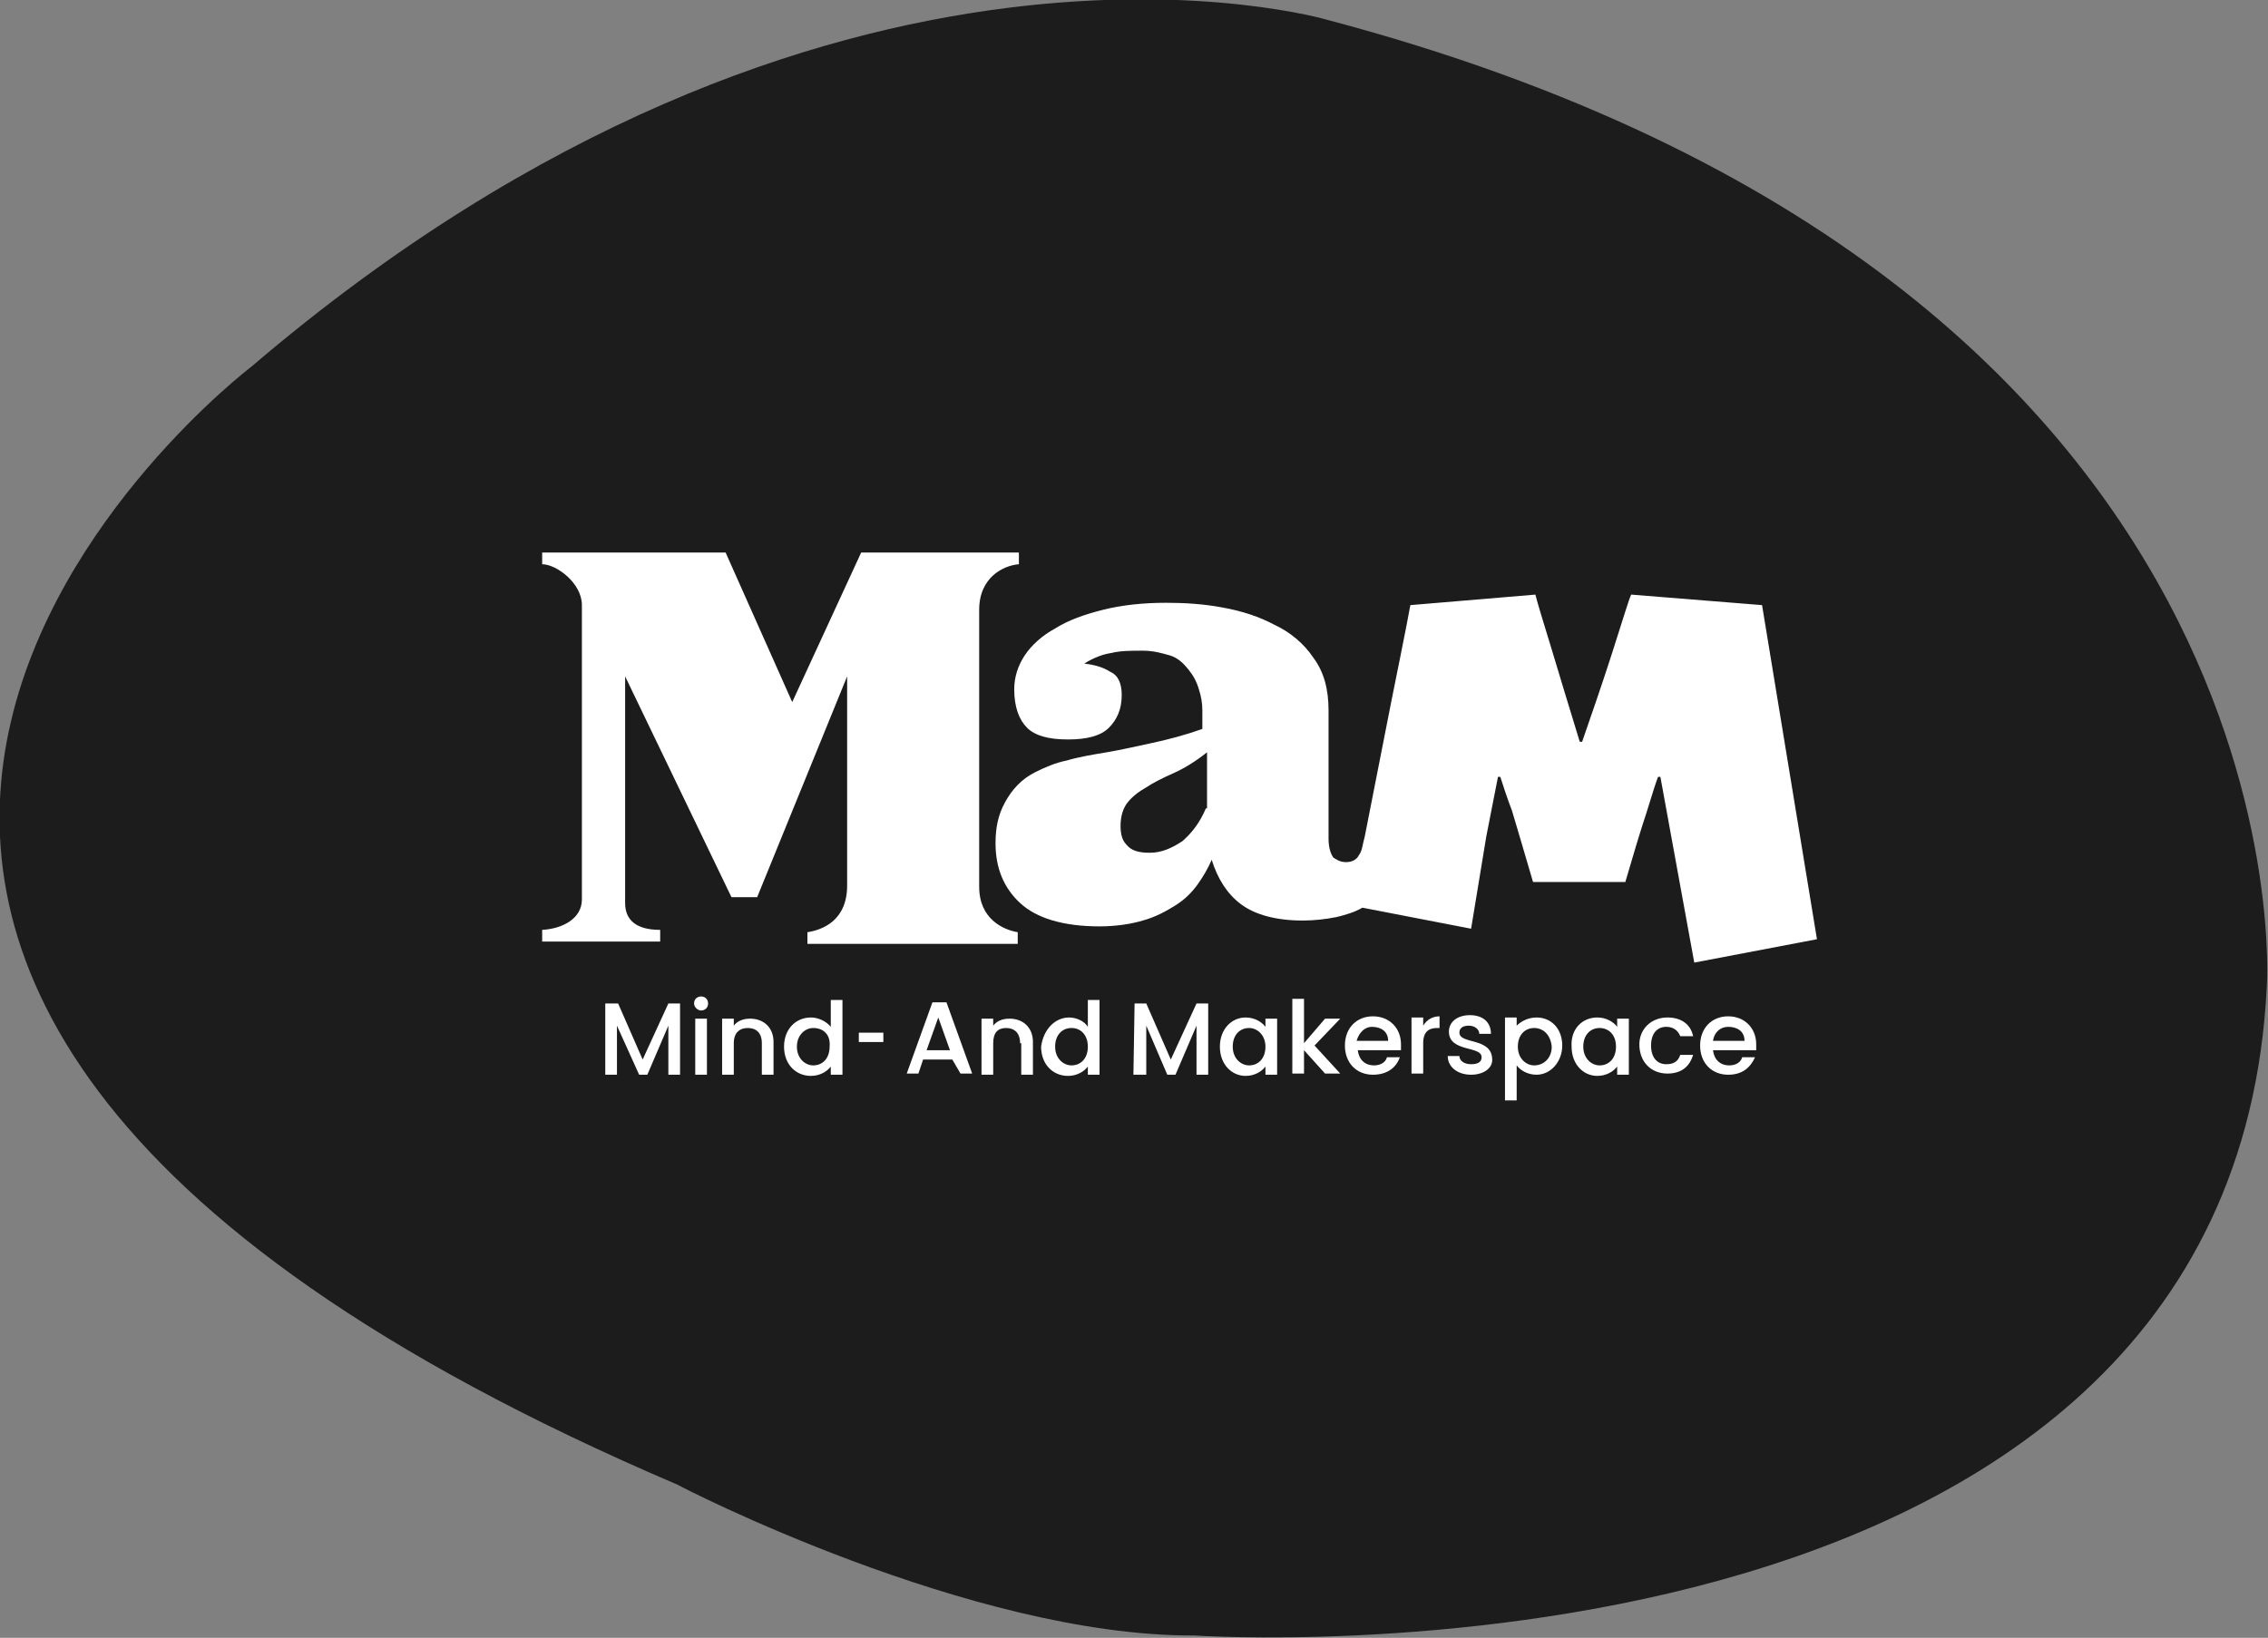 <?xml version="1.0" encoding="utf-8"?>
<!-- Generator: Adobe Illustrator 27.7.0, SVG Export Plug-In . SVG Version: 6.00 Build 0)  -->
<svg version="1.1" id="Laag_1" xmlns="http://www.w3.org/2000/svg" xmlns:xlink="http://www.w3.org/1999/xlink" x="0px" y="0px"
	 viewBox="0 0 194.1 140.2" style="enable-background:new 0 0 194.1 140.2;" xml:space="preserve">
<rect x="0" y="0" width="194.1" height="140.2" fill="#808080" stroke="none"/>
<style type="text/css">
	.st0{clip-path:url(#SVGID_00000072986206672191267320000012537520309488116645_);fill:#1C1C1C;}
	.st1{clip-path:url(#SVGID_00000072986206672191267320000012537520309488116645_);fill:#FFFFFF;}
	.st2{fill:#FFFFFF;}
	.st3{clip-path:url(#SVGID_00000096045991221278691290000000511230677406405022_);fill:#FFFFFF;}
	.st4{clip-path:url(#SVGID_00000067938592861306595070000017725913813197078702_);fill:#FFFFFF;}
	.st5{clip-path:url(#SVGID_00000124879551528156041920000004139570889769031609_);fill:#FFFFFF;}
	.st6{clip-path:url(#SVGID_00000085214620538743932400000017564707113234327446_);fill:#FFFFFF;}
</style>
<g>
	<defs>
		<rect id="SVGID_1_" width="194.1" height="140.2"/>
	</defs>
	<clipPath id="SVGID_00000075853785643898139690000018184190245507131537_">
		<use xlink:href="#SVGID_1_"  style="overflow:visible;"/>
	</clipPath>
	<path style="clip-path:url(#SVGID_00000075853785643898139690000018184190245507131537_);fill:#1C1C1C;" d="M102.2,140
		c0,0,88.8,6.1,91.8-55.6c0,0,4.2-60.3-80.4-82.7c0,0-42.6-12.6-92.1,29.7c0,0-67.5,51.3,36.5,95.7C58.1,127.2,83.1,140.1,102.2,140
		"/>
	<path style="clip-path:url(#SVGID_00000075853785643898139690000018184190245507131537_);fill:#FFFFFF;" d="M83.8,75.9V52.2
		c0-2.8,2.1-3.8,3.4-3.9v-1H73.7l-5.9,12.8l-5.7-12.8H46.4v1c1.2,0,3.4,1.6,3.4,3.5V77c0,1.6-1.6,2.5-3.4,2.6v1h10.1v-1
		c-2,0-3-0.8-3-2.3V57.9l9.1,18.9h2.2l7.7-18.9v17.9c0,3-2.1,3.8-3.4,4v1h18v-1C85.9,79.6,83.8,78.7,83.8,75.9"/>
	<path style="clip-path:url(#SVGID_00000075853785643898139690000018184190245507131537_);fill:#FFFFFF;" d="M103.2,69.2
		c-0.5,1.2-1.2,2.1-2,2.8c-0.9,0.6-1.8,1-2.8,1c-1,0-1.6-0.2-2-0.7c-0.4-0.4-0.5-1-0.5-1.6c0-0.8,0.2-1.5,0.6-2
		c0.4-0.5,0.9-0.9,1.6-1.3c0.6-0.4,1.4-0.8,2.3-1.2c0.9-0.4,1.9-1,2.9-1.8V69.2z M152,59.1c0,0-1.1-6.7-1.2-7.3l-11.2-0.9
		c-0.2,0.4-0.7,2.1-1.6,4.9c-0.9,2.8-1.8,5.4-2.6,7.7h-0.2c-0.9-2.9-1.7-5.6-2.4-7.9c-0.7-2.3-1.2-3.9-1.4-4.7l-10.7,0.9
		c-0.2,1.2-1.6,8.1-1.6,8.1l-2.3,11.7c-0.2,0.7-0.2,1.2-0.5,1.6c-0.2,0.4-0.6,0.6-1.1,0.6c-0.5,0-0.8-0.2-1.1-0.4
		c-0.2-0.3-0.4-0.8-0.4-1.6v-11c0-1.8-0.4-3.3-1.3-4.5c-0.8-1.2-2-2.2-3.3-2.8c-1.3-0.7-2.8-1.2-4.5-1.5c-1.6-0.3-3.2-0.4-4.8-0.4
		c-2,0-3.8,0.2-5.4,0.6c-1.6,0.4-3,0.9-4.1,1.6c-1.1,0.6-2,1.4-2.6,2.3c-0.6,0.9-0.9,1.9-0.9,2.9c0,1.5,0.4,2.6,1.1,3.3s1.9,1,3.5,1
		c1.6,0,2.8-0.3,3.5-1c0.7-0.7,1.1-1.6,1.1-2.8c0-1-0.3-1.7-1-2c-0.6-0.4-1.4-0.6-2.2-0.7c0.8-0.5,1.6-0.8,2.3-0.9
		c0.8-0.2,1.7-0.2,2.7-0.2c0.9,0,1.6,0.2,2.3,0.4s1.2,0.7,1.6,1.2c0.4,0.5,0.7,1,0.9,1.7c0.2,0.6,0.3,1.2,0.3,1.8v1.6
		c-1.4,0.5-2.9,0.9-4.3,1.2c-1.4,0.3-2.7,0.6-3.9,0.8c-1.2,0.2-2.4,0.4-3.4,0.7c-1,0.2-1.9,0.6-2.7,1c-1.2,0.6-2,1.5-2.6,2.6
		c-0.6,1.1-0.8,2.2-0.8,3.5c0,2.1,0.7,3.8,2.1,5.1c1.4,1.3,3.7,2,6.8,2c1.4,0,2.7-0.2,3.7-0.5c1.1-0.3,2-0.8,2.8-1.3
		c0.8-0.5,1.4-1.1,1.9-1.8c0.5-0.7,0.9-1.4,1.2-2.1c0.5,1.6,1.3,2.9,2.5,3.8c1.2,0.9,3,1.4,5.3,1.4c0.9,0,1.9-0.1,2.9-0.3
		c0.8-0.2,1.5-0.4,2.2-0.8l9.3,1.8l1.3-7.9l1-5.1h0.2c0.2,0.6,0.5,1.6,1,2.9c0.4,1.3,1,3.4,1.8,6.1h7.9c0.7-2.4,1.3-4.4,1.8-5.9
		c0.5-1.6,0.8-2.6,1-3.1h0.2l2.9,15.9l10.5-2L152,59.1z"/>
</g>
<polygon class="st2" points="51.8,85.9 52.9,85.9 55,90.7 57.2,85.9 58.2,85.9 58.2,92 57.2,92 57.2,87.8 55.4,92 54.7,92 
	52.8,87.8 52.8,92 51.8,92 "/>
<g>
	<defs>
		<rect id="SVGID_00000142882767561583550530000013616917951565313212_" width="194.1" height="140.2"/>
	</defs>
	<clipPath id="SVGID_00000182517450827612493670000000822209244289855669_">
		<use xlink:href="#SVGID_00000142882767561583550530000013616917951565313212_"  style="overflow:visible;"/>
	</clipPath>
	<path style="clip-path:url(#SVGID_00000182517450827612493670000000822209244289855669_);fill:#FFFFFF;" d="M59.5,87.2h1v4.8h-1
		V87.2z M59.4,85.9c0-0.4,0.3-0.6,0.6-0.6c0.4,0,0.6,0.3,0.6,0.6c0,0.4-0.3,0.6-0.6,0.6C59.7,86.5,59.4,86.2,59.4,85.9"/>
	<path style="clip-path:url(#SVGID_00000182517450827612493670000000822209244289855669_);fill:#FFFFFF;" d="M65.2,89.3
		c0-0.9-0.5-1.3-1.2-1.3c-0.7,0-1.2,0.4-1.2,1.3v2.7h-1v-4.8h1v0.6c0.3-0.4,0.8-0.6,1.4-0.6c1.1,0,2,0.7,2,2v2.8h-1V89.3z"/>
	<path style="clip-path:url(#SVGID_00000182517450827612493670000000822209244289855669_);fill:#FFFFFF;" d="M69.6,88
		c-0.7,0-1.4,0.6-1.4,1.6s0.7,1.6,1.4,1.6c0.8,0,1.4-0.6,1.4-1.6C71.1,88.5,70.4,88,69.6,88 M69.4,87.1c0.6,0,1.3,0.3,1.7,0.8v-2.3
		h1v6.4h-1v-0.7c-0.3,0.4-0.9,0.8-1.7,0.8c-1.3,0-2.3-1-2.3-2.5C67.1,88.1,68.1,87.1,69.4,87.1"/>
</g>
<rect x="73.5" y="88.4" class="st2" width="2.1" height="0.8"/>
<path class="st2" d="M80.3,87.1l-1,2.8h2L80.3,87.1z M81.5,90.7H79l-0.4,1.2h-1l2.2-6.1h1.2l2.2,6.1h-1L81.5,90.7z"/>
<g>
	<defs>
		<rect id="SVGID_00000021832488341892759000000005423960219507018127_" width="194.1" height="140.2"/>
	</defs>
	<clipPath id="SVGID_00000183229403291807945120000015794398316883733377_">
		<use xlink:href="#SVGID_00000021832488341892759000000005423960219507018127_"  style="overflow:visible;"/>
	</clipPath>
	<path style="clip-path:url(#SVGID_00000183229403291807945120000015794398316883733377_);fill:#FFFFFF;" d="M87.3,89.3
		c0-0.9-0.5-1.3-1.2-1.3S85,88.4,85,89.3v2.7h-1v-4.8h1v0.6c0.3-0.4,0.8-0.6,1.4-0.6c1.1,0,2,0.7,2,2v2.8h-1V89.3z"/>
	<path style="clip-path:url(#SVGID_00000183229403291807945120000015794398316883733377_);fill:#FFFFFF;" d="M91.7,88
		c-0.8,0-1.4,0.6-1.4,1.6s0.7,1.6,1.4,1.6c0.8,0,1.4-0.6,1.4-1.6S92.5,88,91.7,88 M91.5,87.1c0.6,0,1.3,0.3,1.6,0.8v-2.3h1v6.4h-1
		v-0.7c-0.3,0.4-0.9,0.8-1.7,0.8c-1.3,0-2.3-1-2.3-2.5C89.3,88.1,90.3,87.1,91.5,87.1"/>
</g>
<polygon class="st2" points="97.1,85.9 98.1,85.9 100.2,90.7 102.4,85.9 103.4,85.9 103.4,92 102.4,92 102.4,87.8 100.6,92 99.9,92 
	98.1,87.8 98.1,92 97,92 "/>
<g>
	<defs>
		<rect id="SVGID_00000179620263045894129220000000175225497631015075_" width="194.1" height="140.2"/>
	</defs>
	<clipPath id="SVGID_00000170988789243337940300000010195145602654281605_">
		<use xlink:href="#SVGID_00000179620263045894129220000000175225497631015075_"  style="overflow:visible;"/>
	</clipPath>
	<path style="clip-path:url(#SVGID_00000170988789243337940300000010195145602654281605_);fill:#FFFFFF;" d="M106.9,88
		c-0.8,0-1.4,0.6-1.4,1.6s0.7,1.6,1.4,1.6c0.8,0,1.4-0.6,1.4-1.6S107.6,88,106.9,88 M106.6,87.1c0.8,0,1.4,0.4,1.7,0.8v-0.7h1v4.8
		h-1v-0.7c-0.3,0.4-0.9,0.8-1.7,0.8c-1.2,0-2.2-1-2.2-2.5C104.4,88.1,105.4,87.1,106.6,87.1"/>
</g>
<polygon class="st2" points="110.6,85.5 111.6,85.5 111.6,89.3 113.4,87.2 114.7,87.2 112.5,89.5 114.7,91.9 113.4,91.9 111.6,89.9 
	111.6,91.9 110.6,91.9 "/>
<g>
	<defs>
		<rect id="SVGID_00000160174769478761928740000013714160821660657024_" width="194.1" height="140.2"/>
	</defs>
	<clipPath id="SVGID_00000157991324443774493820000012539210397966856595_">
		<use xlink:href="#SVGID_00000160174769478761928740000013714160821660657024_"  style="overflow:visible;"/>
	</clipPath>
	<path style="clip-path:url(#SVGID_00000157991324443774493820000012539210397966856595_);fill:#FFFFFF;" d="M116.1,89.1h2.7
		c0-0.8-0.6-1.2-1.4-1.2C116.8,87.9,116.3,88.4,116.1,89.1 M117.5,92c-1.4,0-2.4-1-2.4-2.5c0-1.5,1-2.5,2.4-2.5c1.4,0,2.4,1,2.4,2.4
		c0,0.2,0,0.3,0,0.5h-3.7c0.1,0.8,0.6,1.3,1.4,1.3c0.6,0,1-0.3,1.1-0.7h1.1C119.5,91.4,118.7,92,117.5,92"/>
	<path style="clip-path:url(#SVGID_00000157991324443774493820000012539210397966856595_);fill:#FFFFFF;" d="M121.8,91.9h-1v-4.8h1
		v0.7c0.3-0.5,0.8-0.8,1.4-0.8v1H123c-0.7,0-1.2,0.3-1.2,1.3V91.9z"/>
	<path style="clip-path:url(#SVGID_00000157991324443774493820000012539210397966856595_);fill:#FFFFFF;" d="M125.9,92
		c-1.2,0-2-0.7-2-1.6h1c0,0.4,0.4,0.7,1,0.7c0.6,0,0.9-0.2,0.9-0.6c0-1-2.8-0.4-2.8-2.2c0-0.8,0.7-1.4,1.8-1.4
		c1.1,0,1.8,0.6,1.8,1.6h-1c0-0.4-0.4-0.7-0.9-0.7c-0.5,0-0.8,0.2-0.8,0.6c0,1,2.7,0.4,2.8,2.2C127.8,91.4,127,92,125.9,92"/>
	<path style="clip-path:url(#SVGID_00000157991324443774493820000012539210397966856595_);fill:#FFFFFF;" d="M131.3,88
		c-0.8,0-1.4,0.6-1.4,1.6c0,1,0.7,1.6,1.4,1.6c0.8,0,1.5-0.6,1.5-1.6C132.7,88.5,132,88,131.3,88 M131.5,87.1c1.3,0,2.2,1,2.2,2.4
		s-1,2.5-2.2,2.5c-0.8,0-1.4-0.4-1.7-0.8v3h-1v-7.1h1v0.7C130.1,87.5,130.7,87.1,131.5,87.1"/>
	<path style="clip-path:url(#SVGID_00000157991324443774493820000012539210397966856595_);fill:#FFFFFF;" d="M136.9,88
		c-0.8,0-1.4,0.6-1.4,1.6s0.7,1.6,1.4,1.6c0.8,0,1.4-0.6,1.4-1.6C138.3,88.5,137.6,88,136.9,88 M136.7,87.1c0.8,0,1.4,0.4,1.7,0.8
		v-0.7h1v4.8h-1v-0.7c-0.3,0.4-0.9,0.8-1.7,0.8c-1.2,0-2.2-1-2.2-2.5C134.4,88.1,135.4,87.1,136.7,87.1"/>
	<path style="clip-path:url(#SVGID_00000157991324443774493820000012539210397966856595_);fill:#FFFFFF;" d="M142.7,87.1
		c1.2,0,2,0.6,2.2,1.6h-1.1c-0.2-0.5-0.6-0.8-1.2-0.8c-0.8,0-1.3,0.6-1.3,1.6s0.5,1.6,1.3,1.6c0.6,0,1-0.2,1.2-0.8h1.1
		c-0.3,1-1,1.6-2.2,1.6c-1.4,0-2.4-1-2.4-2.5C140.3,88.1,141.3,87.1,142.7,87.1"/>
	<path style="clip-path:url(#SVGID_00000157991324443774493820000012539210397966856595_);fill:#FFFFFF;" d="M146.6,89.1h2.7
		c0-0.8-0.6-1.2-1.4-1.2C147.2,87.9,146.7,88.4,146.6,89.1 M147.9,92c-1.4,0-2.4-1-2.4-2.5c0-1.5,1-2.5,2.4-2.5c1.4,0,2.4,1,2.4,2.4
		c0,0.2,0,0.3,0,0.5h-3.7c0.1,0.8,0.6,1.3,1.4,1.3c0.6,0,1-0.3,1.1-0.7h1.1C149.8,91.4,149.1,92,147.9,92"/>
</g>
</svg>
